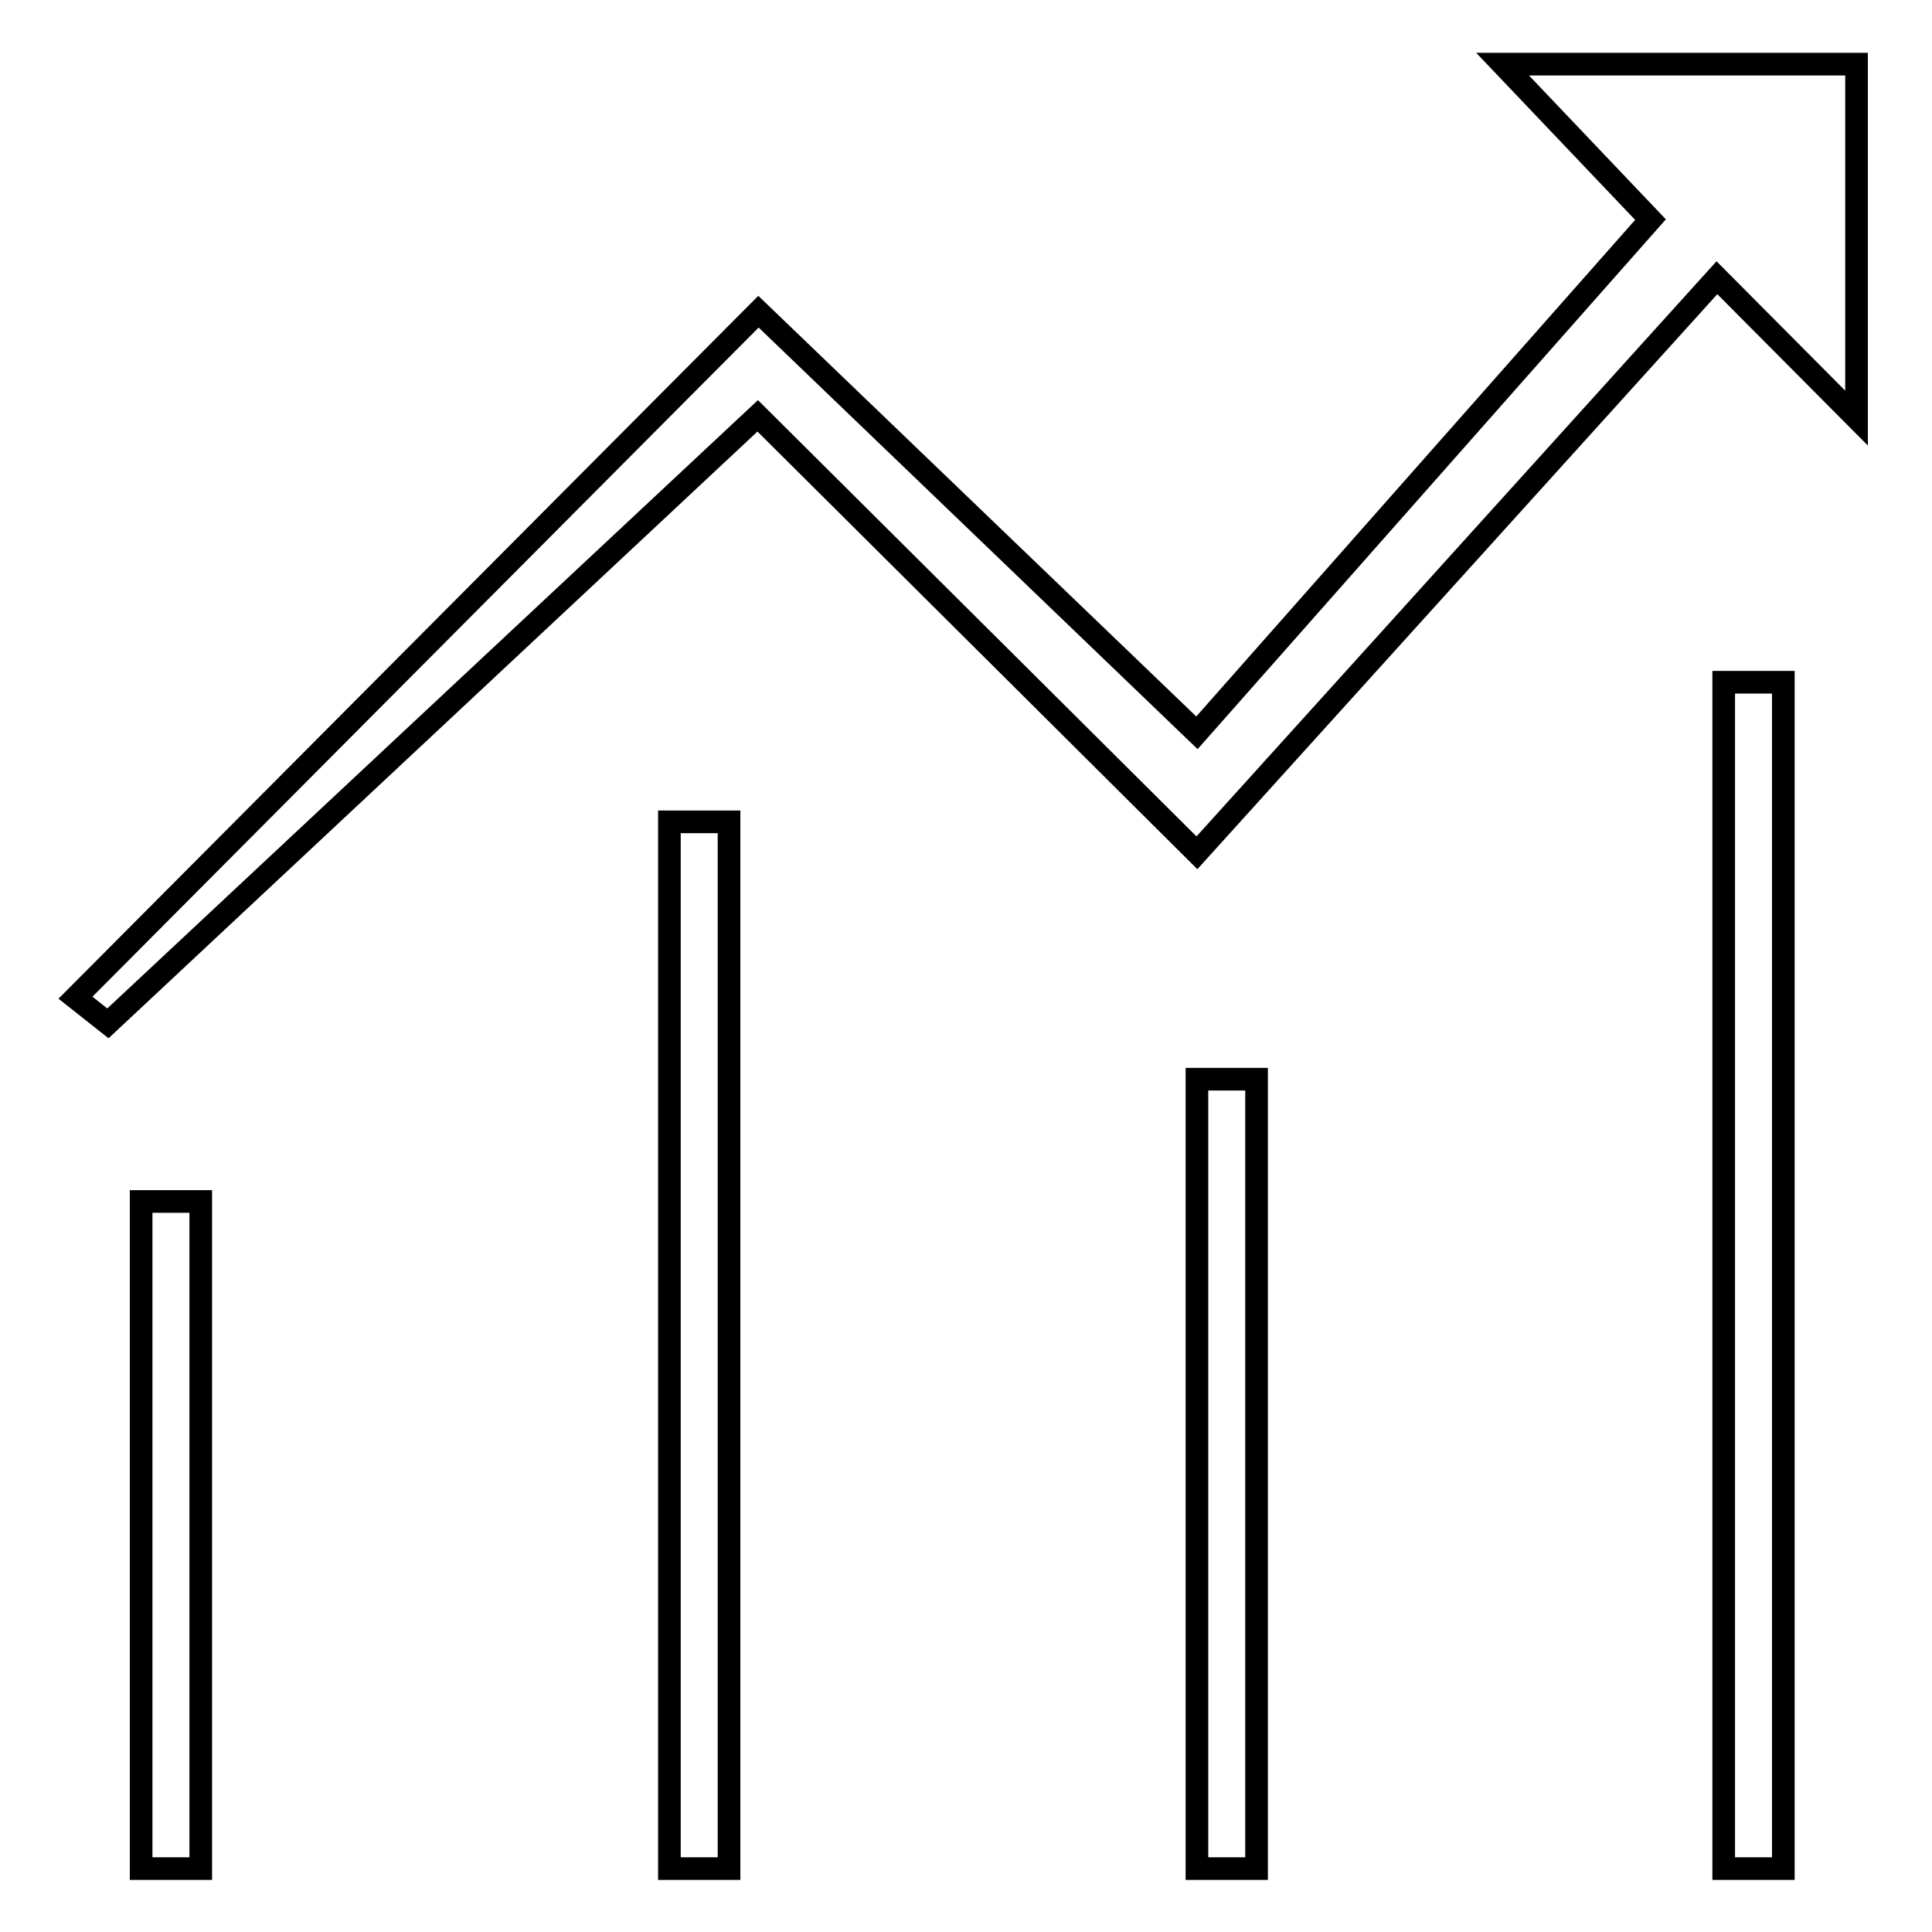 <?xml version="1.0" encoding="utf-8"?>
<!-- Svg Vector Icons : http://www.onlinewebfonts.com/icon -->
<!DOCTYPE svg PUBLIC "-//W3C//DTD SVG 1.1//EN" "http://www.w3.org/Graphics/SVG/1.1/DTD/svg11.dtd">
<svg version="1.1" xmlns="http://www.w3.org/2000/svg" xmlns:xlink="http://www.w3.org/1999/xlink" x="0px" y="0px" viewBox="0 0 256 256" enable-background="new 0 0 256 256" xml:space="preserve">
<g><g><path stroke-width="3" fill-opacity="0" stroke="#000000"  d="M10,132.2l90.5-90.9l58.1,55.8l60.1-68L199.1,8.5H246l0,46.9l-18.5-18.6L158.6,113l-58.2-57.9l-86.1,80.5L10,132.2L10,132.2z"/><path stroke-width="3" fill-opacity="0" stroke="#000000"  d="M18.7,159.2h7.9v88.4h-7.9V159.2L18.7,159.2z"/><path stroke-width="3" fill-opacity="0" stroke="#000000"  d="M88.7,108.9h7.9v138.7h-7.9V108.9L88.7,108.9z"/><path stroke-width="3" fill-opacity="0" stroke="#000000"  d="M158.6,143h7.9v104.6h-7.9V143L158.6,143z"/><path stroke-width="3" fill-opacity="0" stroke="#000000"  d="M228.4,90.4h7.9v157.2h-7.9V90.4L228.4,90.4z"/></g></g>
</svg>